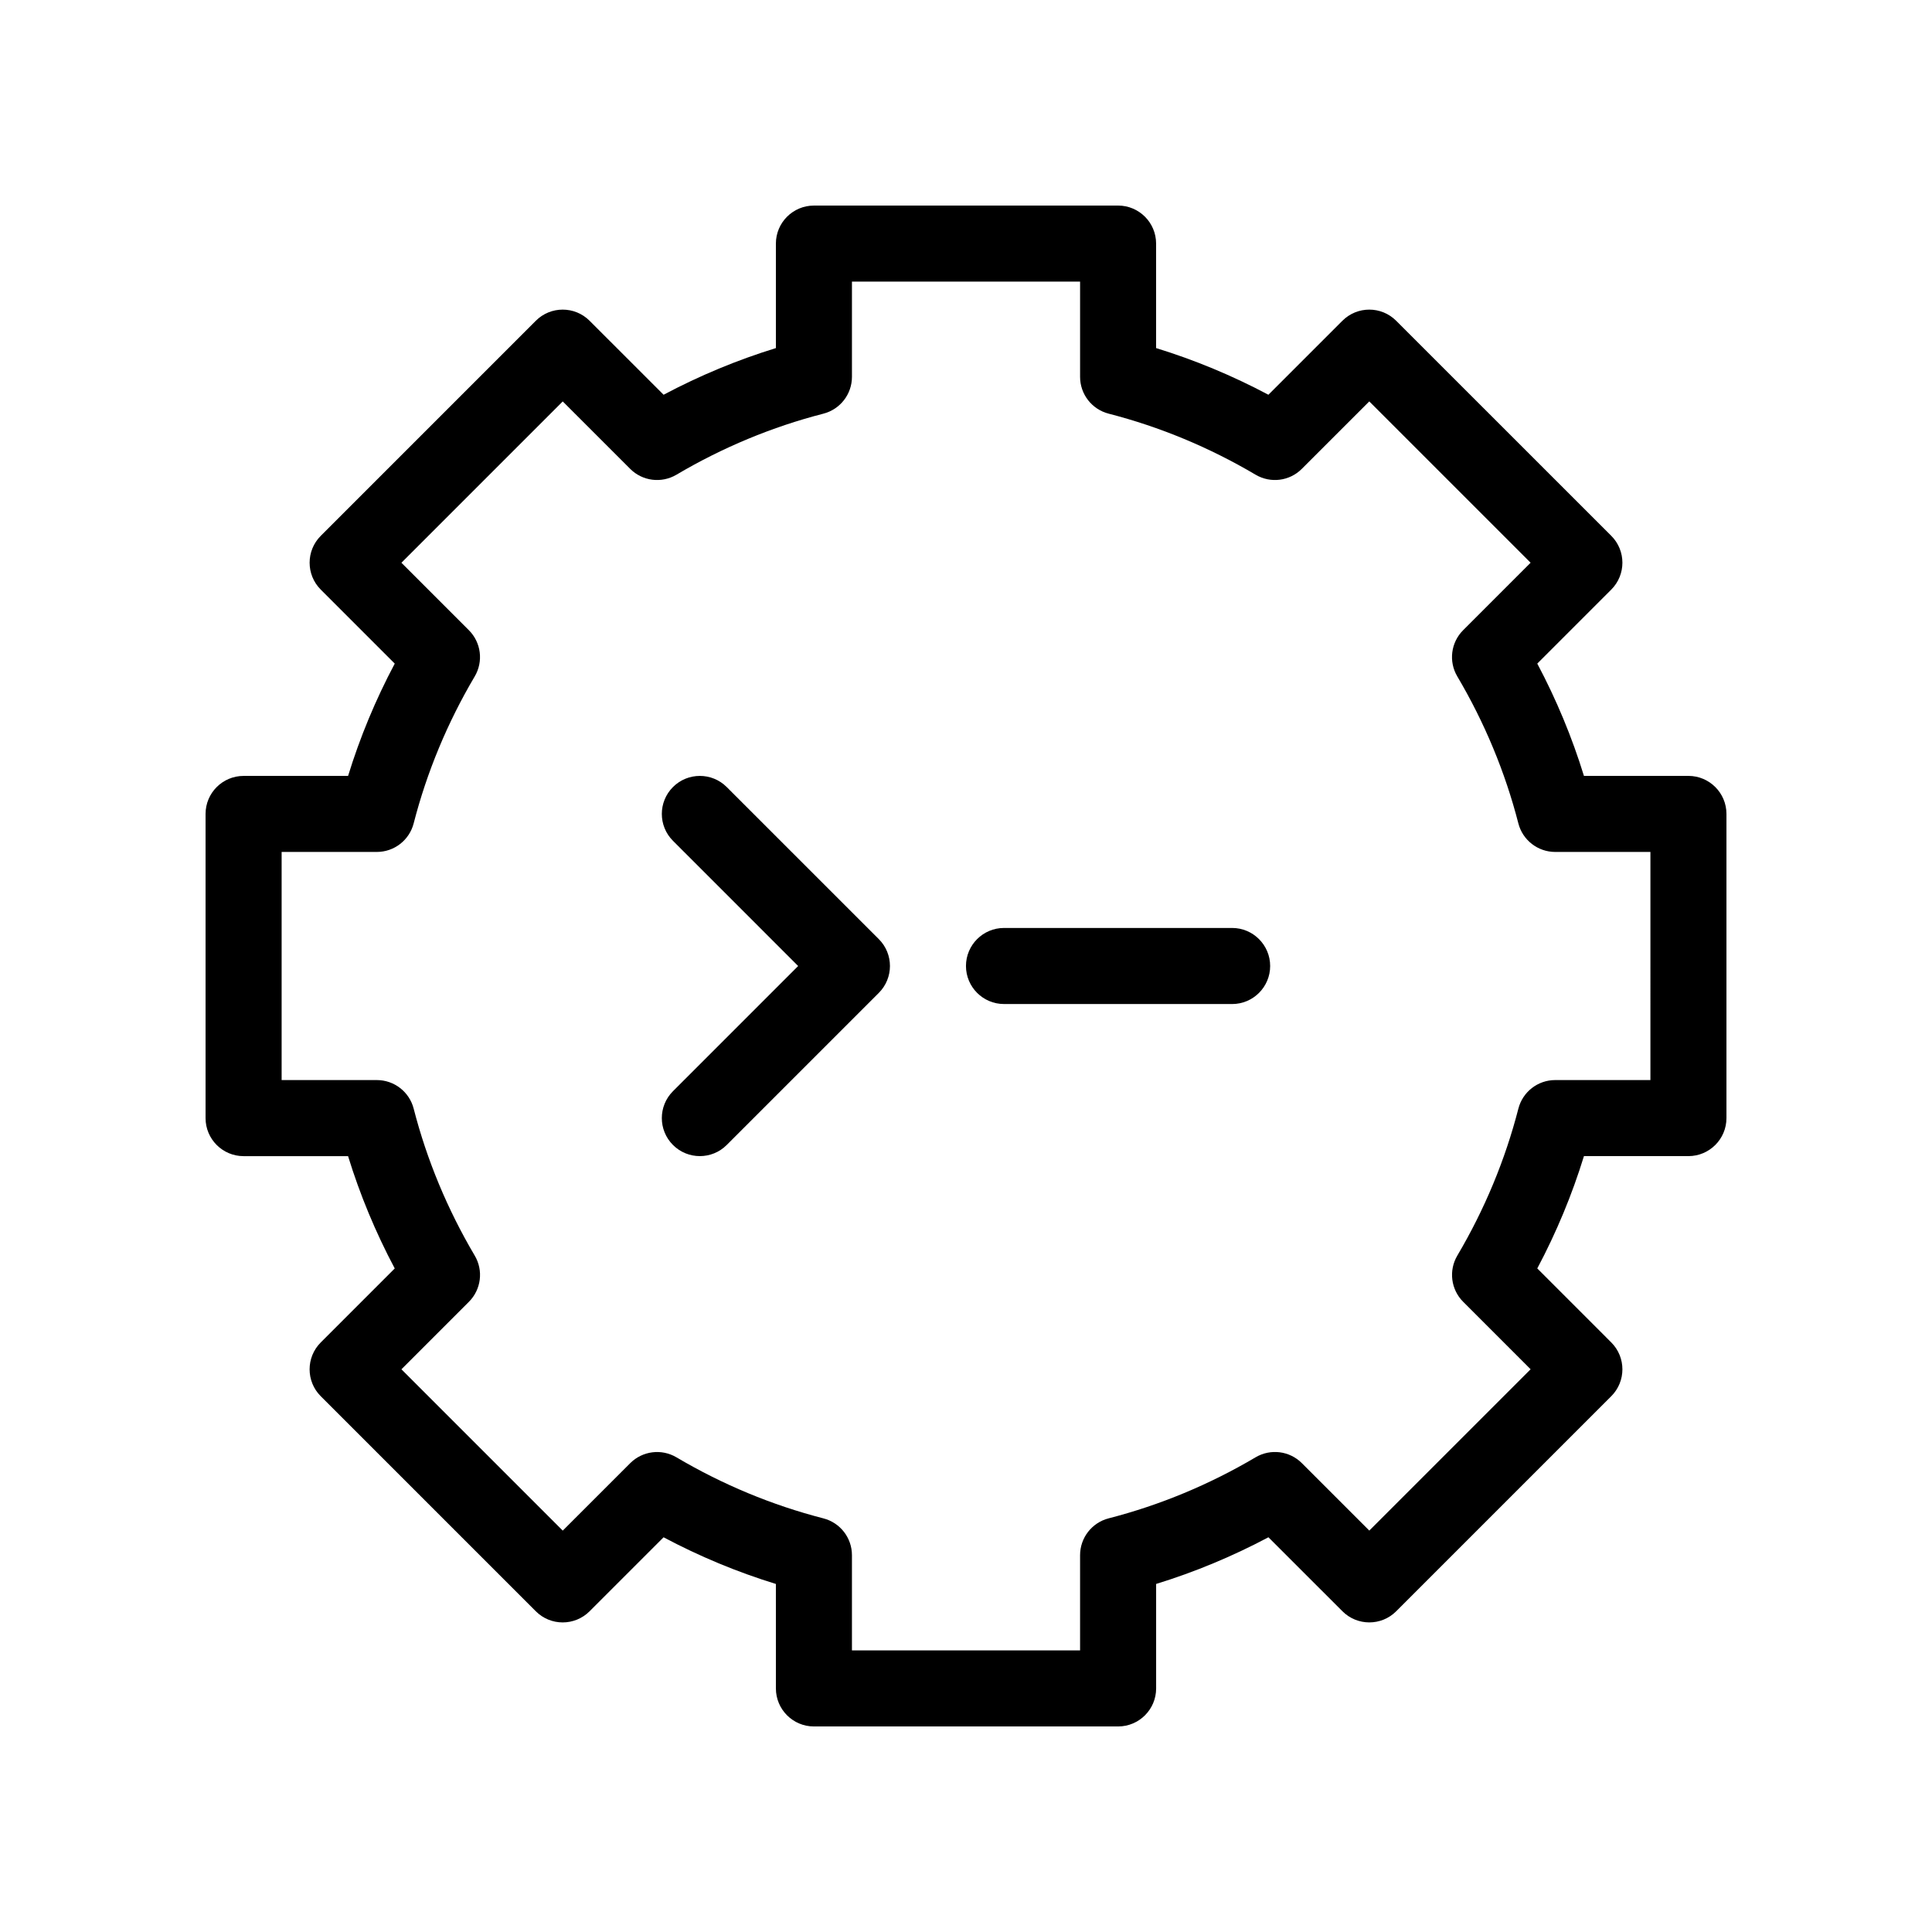 <?xml version="1.0" encoding="UTF-8"?>
<!-- Uploaded to: SVG Repo, www.svgrepo.com, Generator: SVG Repo Mixer Tools -->
<svg fill="#000000" width="800px" height="800px" version="1.1" viewBox="144 144 512 512" xmlns="http://www.w3.org/2000/svg">
 <path d="m591.45 349.62h-27.688c-3.152-10.246-7.297-20.207-12.367-29.762l19.609-19.613c3.934-3.934 3.934-10.312 0-14.246l-57.004-56.996c-3.934-3.934-10.312-3.934-14.246 0l-19.613 19.609c-9.551-5.074-19.512-9.215-29.762-12.367v-27.691c0-5.562-4.516-10.078-10.078-10.078l-80.602 0.004c-5.562 0-10.078 4.516-10.078 10.078v27.688c-10.246 3.152-20.207 7.297-29.762 12.367l-19.613-19.609c-3.934-3.934-10.316-3.934-14.246 0l-56.996 57c-3.934 3.934-3.934 10.312 0 14.246l19.609 19.613c-5.074 9.551-9.215 19.512-12.367 29.762h-27.691c-5.562 0-10.078 4.516-10.078 10.078v80.609c0 5.562 4.516 10.078 10.078 10.078h27.688c3.152 10.246 7.297 20.207 12.367 29.762l-19.609 19.613c-3.934 3.934-3.934 10.312 0 14.246l56.996 56.996c3.934 3.934 10.312 3.934 14.246 0l19.613-19.609c9.551 5.074 19.512 9.215 29.762 12.367l0.004 27.684c0 5.562 4.516 10.078 10.078 10.078h80.609c5.562 0 10.078-4.516 10.078-10.078v-27.688c10.246-3.152 20.207-7.297 29.762-12.367l19.613 19.609c3.934 3.934 10.316 3.934 14.246 0l56.996-56.996c3.934-3.934 3.934-10.312 0-14.246l-19.609-19.613c5.074-9.551 9.215-19.512 12.367-29.762l27.688-0.004c5.562 0 10.078-4.516 10.078-10.078v-80.605c0-5.562-4.516-10.078-10.078-10.078zm-10.074 80.609h-25.23c-4.602 0-8.609 3.113-9.758 7.562-3.496 13.586-8.938 26.691-16.184 38.953-2.336 3.961-1.699 8.996 1.551 12.246l17.875 17.879-42.75 42.75-17.879-17.875c-3.25-3.254-8.293-3.883-12.246-1.551-12.262 7.246-25.367 12.691-38.953 16.184-4.457 1.148-7.57 5.164-7.57 9.766v25.23h-60.457v-25.23c0-4.602-3.113-8.609-7.562-9.758-13.586-3.496-26.691-8.938-38.953-16.184-3.953-2.336-8.996-1.699-12.246 1.551l-17.879 17.875-42.75-42.75 17.875-17.879c3.254-3.25 3.891-8.293 1.551-12.246-7.246-12.262-12.691-25.367-16.184-38.953-1.148-4.457-5.164-7.57-9.762-7.57h-25.23v-60.457h25.23c4.602 0 8.609-3.113 9.758-7.562 3.496-13.586 8.938-26.691 16.184-38.953 2.336-3.961 1.699-8.996-1.551-12.246l-17.875-17.879 42.75-42.75 17.879 17.875c3.25 3.254 8.293 3.883 12.246 1.551 12.262-7.246 25.367-12.691 38.953-16.184 4.453-1.148 7.566-5.164 7.566-9.762v-25.23h60.457v25.23c0 4.602 3.113 8.609 7.562 9.758 13.586 3.496 26.691 8.938 38.953 16.184 3.953 2.336 9.004 1.707 12.246-1.551l17.879-17.875 42.75 42.75-17.875 17.879c-3.254 3.25-3.891 8.293-1.551 12.246 7.246 12.262 12.691 25.367 16.184 38.953 1.148 4.453 5.164 7.566 9.766 7.566h25.23zm-204.48-37.352c3.934 3.934 3.934 10.312 0 14.246l-40.305 40.305c-1.965 1.973-4.547 2.953-7.125 2.953s-5.16-0.984-7.125-2.953c-3.934-3.934-3.934-10.312 0-14.246l33.176-33.18-33.176-33.18c-3.934-3.934-3.934-10.312 0-14.246 3.93-3.934 10.316-3.934 14.246 0zm103.71 7.125c0 5.562-4.516 10.078-10.078 10.078l-60.457-0.004c-5.562 0-10.078-4.516-10.078-10.078s4.516-10.078 10.078-10.078h60.457c5.562 0.004 10.078 4.519 10.078 10.082z"/>
</svg>